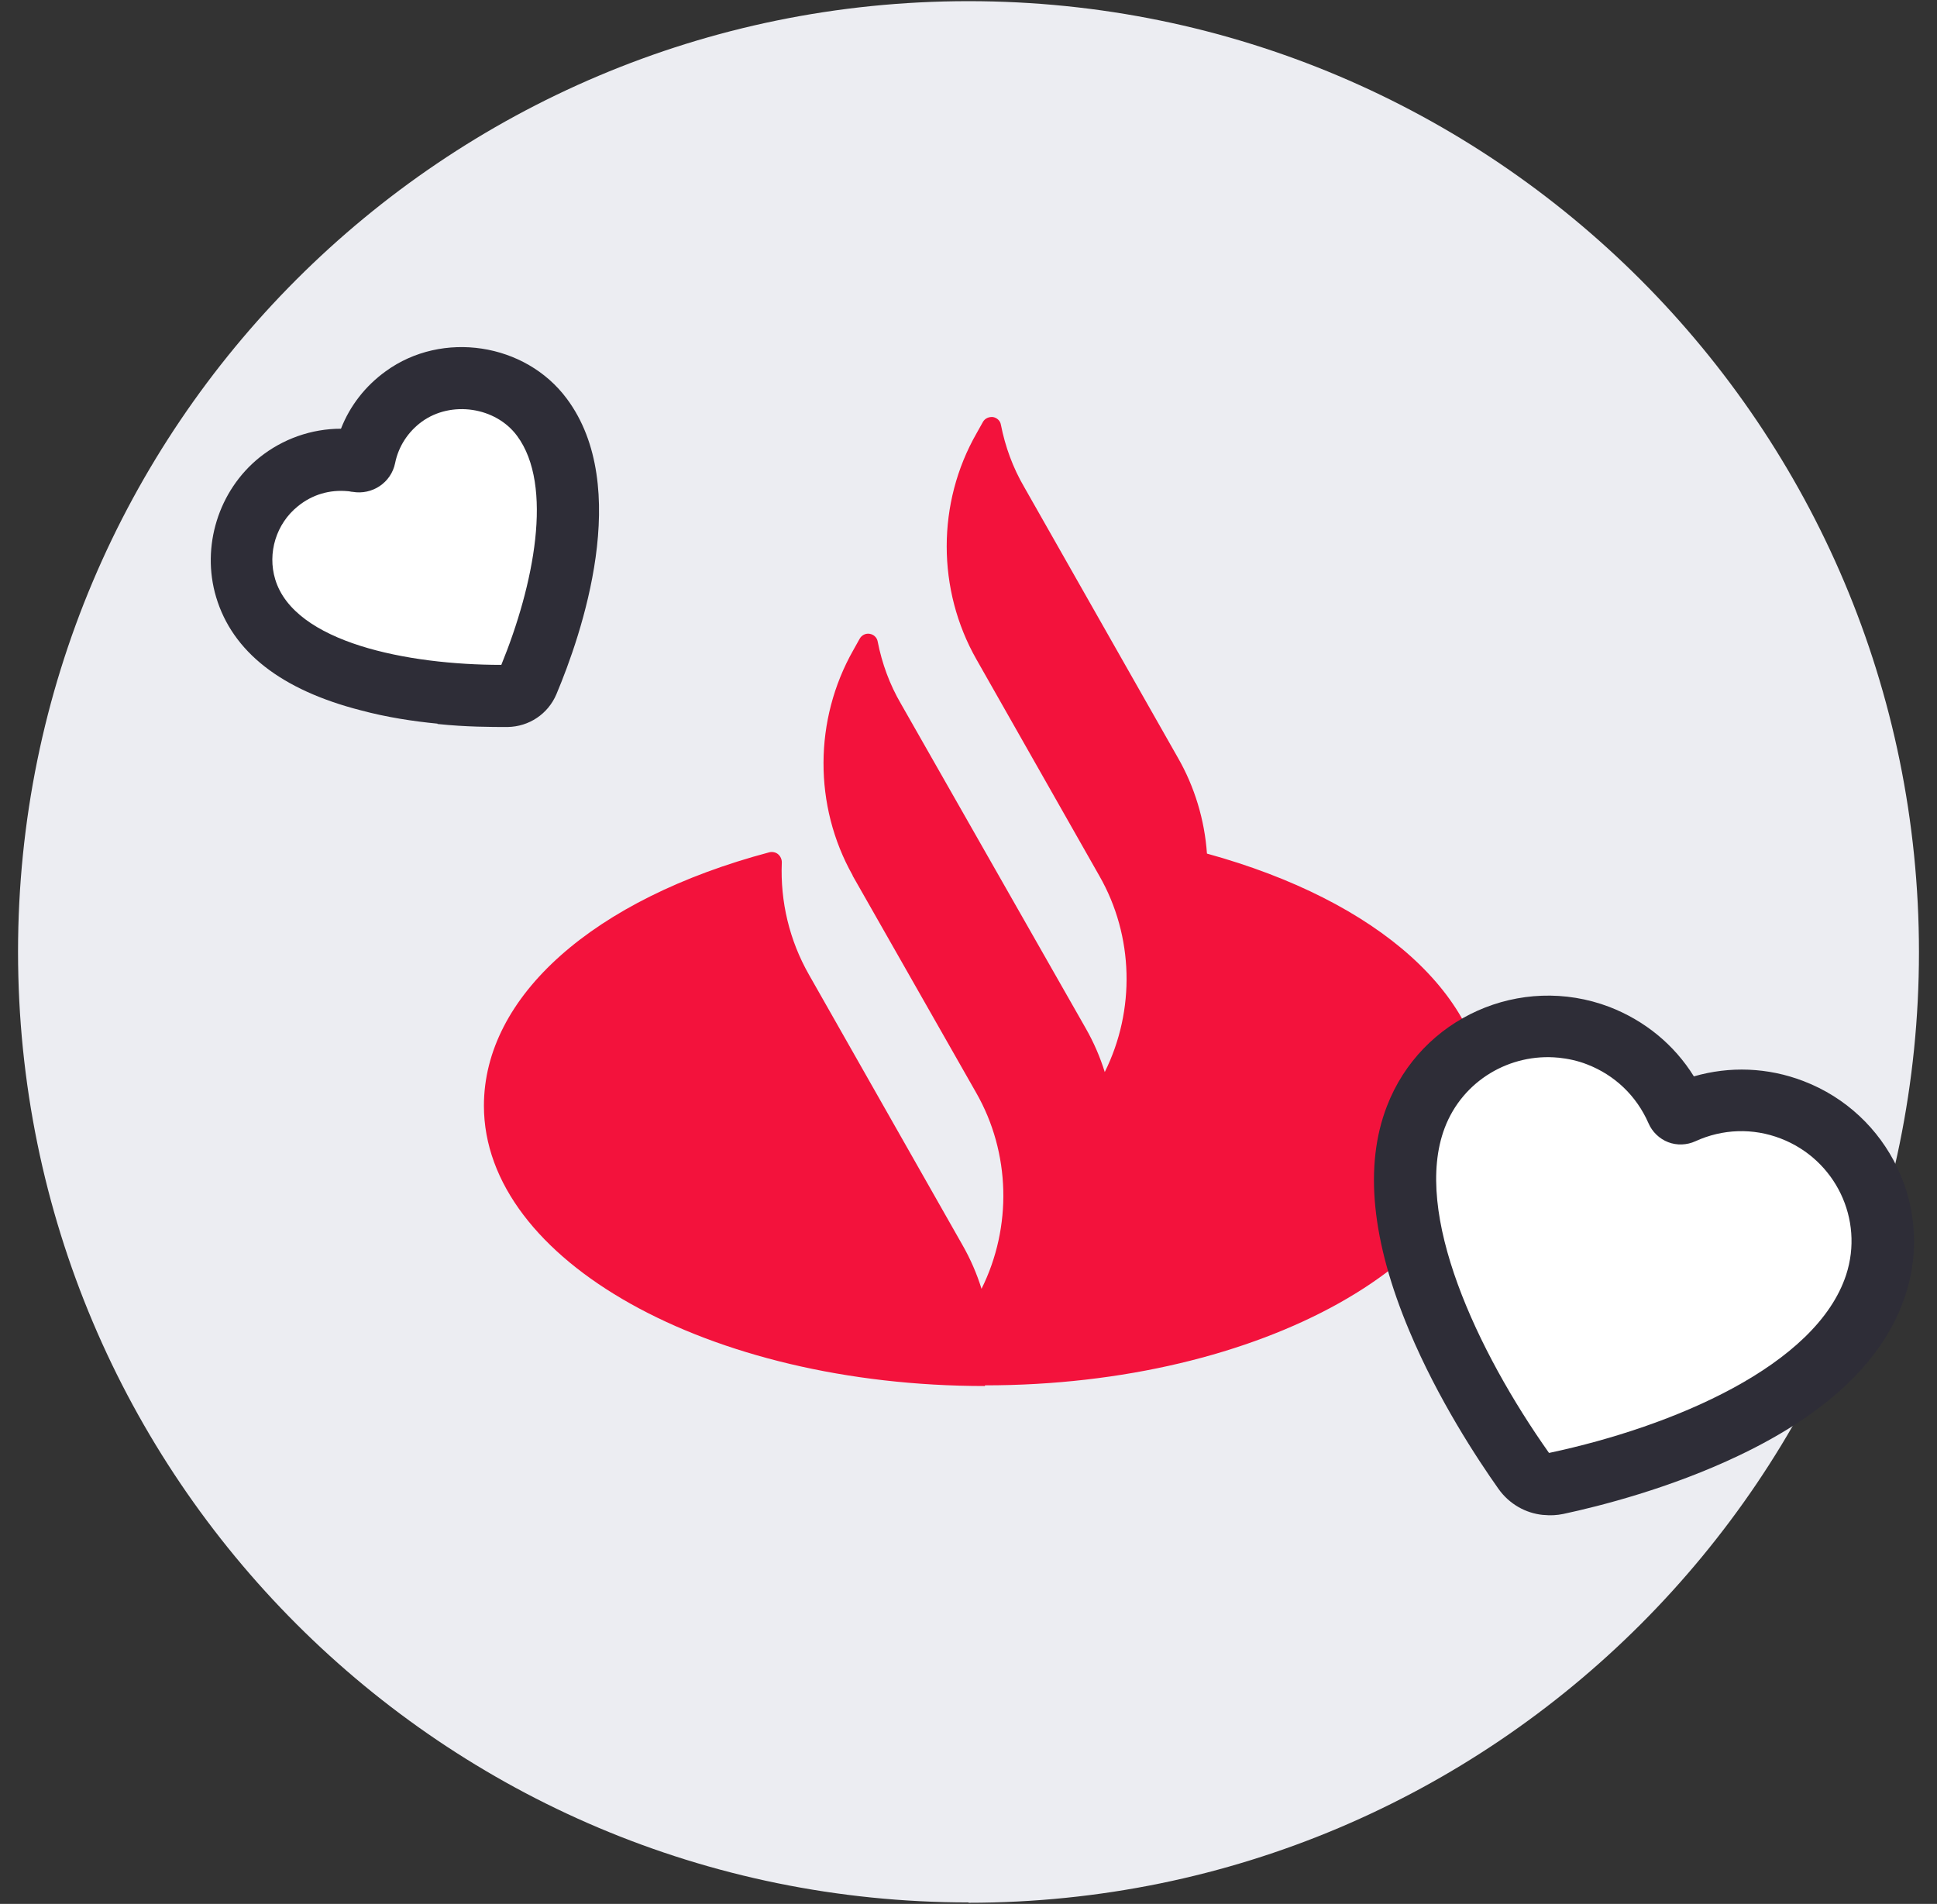 <svg width="58" height="57" viewBox="0 0 58 57" fill="none" xmlns="http://www.w3.org/2000/svg">
<rect x="0" y="0" width="58" height="57" fill="#333333" stroke="none"/>
<path d="M29 56.965C44.72 56.965 57.46 44.225 57.46 28.505C57.46 12.785 44.72 0.035 29 0.035C13.28 0.035 0.54 12.775 0.54 28.495C0.54 44.215 13.28 56.955 29 56.955V56.965Z" fill="#ECEDF2"/>
<path d="M29.49 41.495C21.22 41.495 14.49 37.735 14.49 33.105C14.49 29.825 17.77 26.915 23.04 25.515C23.13 25.495 23.23 25.515 23.3 25.575C23.37 25.635 23.41 25.725 23.41 25.815C23.36 26.995 23.64 28.155 24.22 29.175L28.82 37.275C29.06 37.695 29.25 38.135 29.39 38.585C30.31 36.735 30.26 34.515 29.23 32.715L25.53 26.215V26.205C24.36 24.125 24.37 21.545 25.55 19.465L25.74 19.125C25.8 19.015 25.92 18.955 26.04 18.975C26.16 18.995 26.26 19.085 26.28 19.205C26.41 19.865 26.64 20.495 26.98 21.075L32.51 30.785C32.75 31.205 32.94 31.645 33.08 32.095C34 30.245 33.95 28.025 32.92 26.225L29.24 19.745C28.05 17.655 28.05 15.055 29.24 12.975L29.43 12.635C29.49 12.525 29.61 12.475 29.73 12.485C29.85 12.505 29.95 12.595 29.97 12.715C30.1 13.375 30.33 14.005 30.67 14.585L35.27 22.685C35.77 23.555 36.07 24.545 36.14 25.555C41.3 26.975 44.49 29.845 44.49 33.085C44.49 37.715 37.76 41.475 29.49 41.475V41.495Z" fill="#F3123C"/>
<path d="M53.65 33.225C52.55 32.805 51.38 32.875 50.38 33.325C50.309 33.355 50.239 33.325 50.209 33.265C49.77 32.265 48.95 31.425 47.849 31.005C45.669 30.175 43.23 31.255 42.389 33.435C40.999 37.055 44.459 42.395 45.62 44.035C45.84 44.345 46.219 44.495 46.59 44.415C48.58 43.985 54.889 42.355 56.16 38.465C56.849 36.335 55.739 34.035 53.65 33.235V33.225Z" fill="white"/>
<path d="M46.21 45.355C45.68 45.305 45.19 45.025 44.87 44.575C44.24 43.685 43.06 41.895 42.2 39.845C41.07 37.155 40.84 34.895 41.53 33.115C42.55 30.465 45.53 29.135 48.19 30.145C49.25 30.555 50.13 31.275 50.72 32.225C51.79 31.915 52.93 31.955 54 32.365C56.56 33.345 57.91 36.155 57.06 38.755C56.44 40.675 54.76 42.295 52.07 43.575C50.02 44.555 47.89 45.095 46.81 45.325C46.62 45.365 46.42 45.375 46.23 45.355H46.21ZM46.66 31.665C45.22 31.525 43.8 32.345 43.26 33.765C42.29 36.315 44.23 40.455 46.38 43.495C46.38 43.495 46.38 43.495 46.4 43.495C50.11 42.705 54.39 40.885 55.28 38.165C55.82 36.505 54.96 34.715 53.32 34.085C52.49 33.765 51.58 33.795 50.77 34.165C50.51 34.285 50.21 34.295 49.95 34.195C49.69 34.095 49.47 33.885 49.36 33.625C49 32.805 48.35 32.185 47.52 31.865C47.24 31.755 46.95 31.695 46.67 31.665H46.66Z" fill="#2E2D37"/>
<path d="M12.091 11.875C11.471 12.325 11.071 12.975 10.921 13.675C10.901 13.765 10.811 13.835 10.711 13.815C9.901 13.675 9.041 13.865 8.341 14.435C7.401 15.185 7.001 16.465 7.351 17.625C8.271 20.675 13.621 20.855 15.191 20.845C15.461 20.845 15.701 20.685 15.801 20.435C16.361 19.115 17.951 14.815 16.221 12.505C15.281 11.245 13.361 10.955 12.091 11.885V11.875Z" fill="white"/>
<path d="M13.101 21.665C12.38 21.595 11.581 21.475 10.8 21.265C8.421 20.655 6.961 19.515 6.471 17.875C6.021 16.365 6.541 14.685 7.771 13.695C8.471 13.135 9.331 12.835 10.21 12.835C10.48 12.145 10.941 11.555 11.55 11.115C13.241 9.885 15.73 10.265 16.971 11.935C18.941 14.575 17.41 19.005 16.66 20.785C16.41 21.375 15.841 21.755 15.2 21.765C14.71 21.765 13.96 21.765 13.101 21.675V21.665ZM10.411 14.705C9.871 14.655 9.351 14.805 8.921 15.155C8.271 15.675 8.001 16.555 8.241 17.345C8.811 19.235 12.2 19.905 15.011 19.905C15.98 17.535 16.59 14.535 15.48 13.045C14.841 12.185 13.511 11.985 12.63 12.625C12.22 12.925 11.931 13.365 11.831 13.865C11.71 14.455 11.14 14.825 10.56 14.725C10.511 14.725 10.46 14.705 10.411 14.705Z" fill="#2E2D37"/>
</svg>
